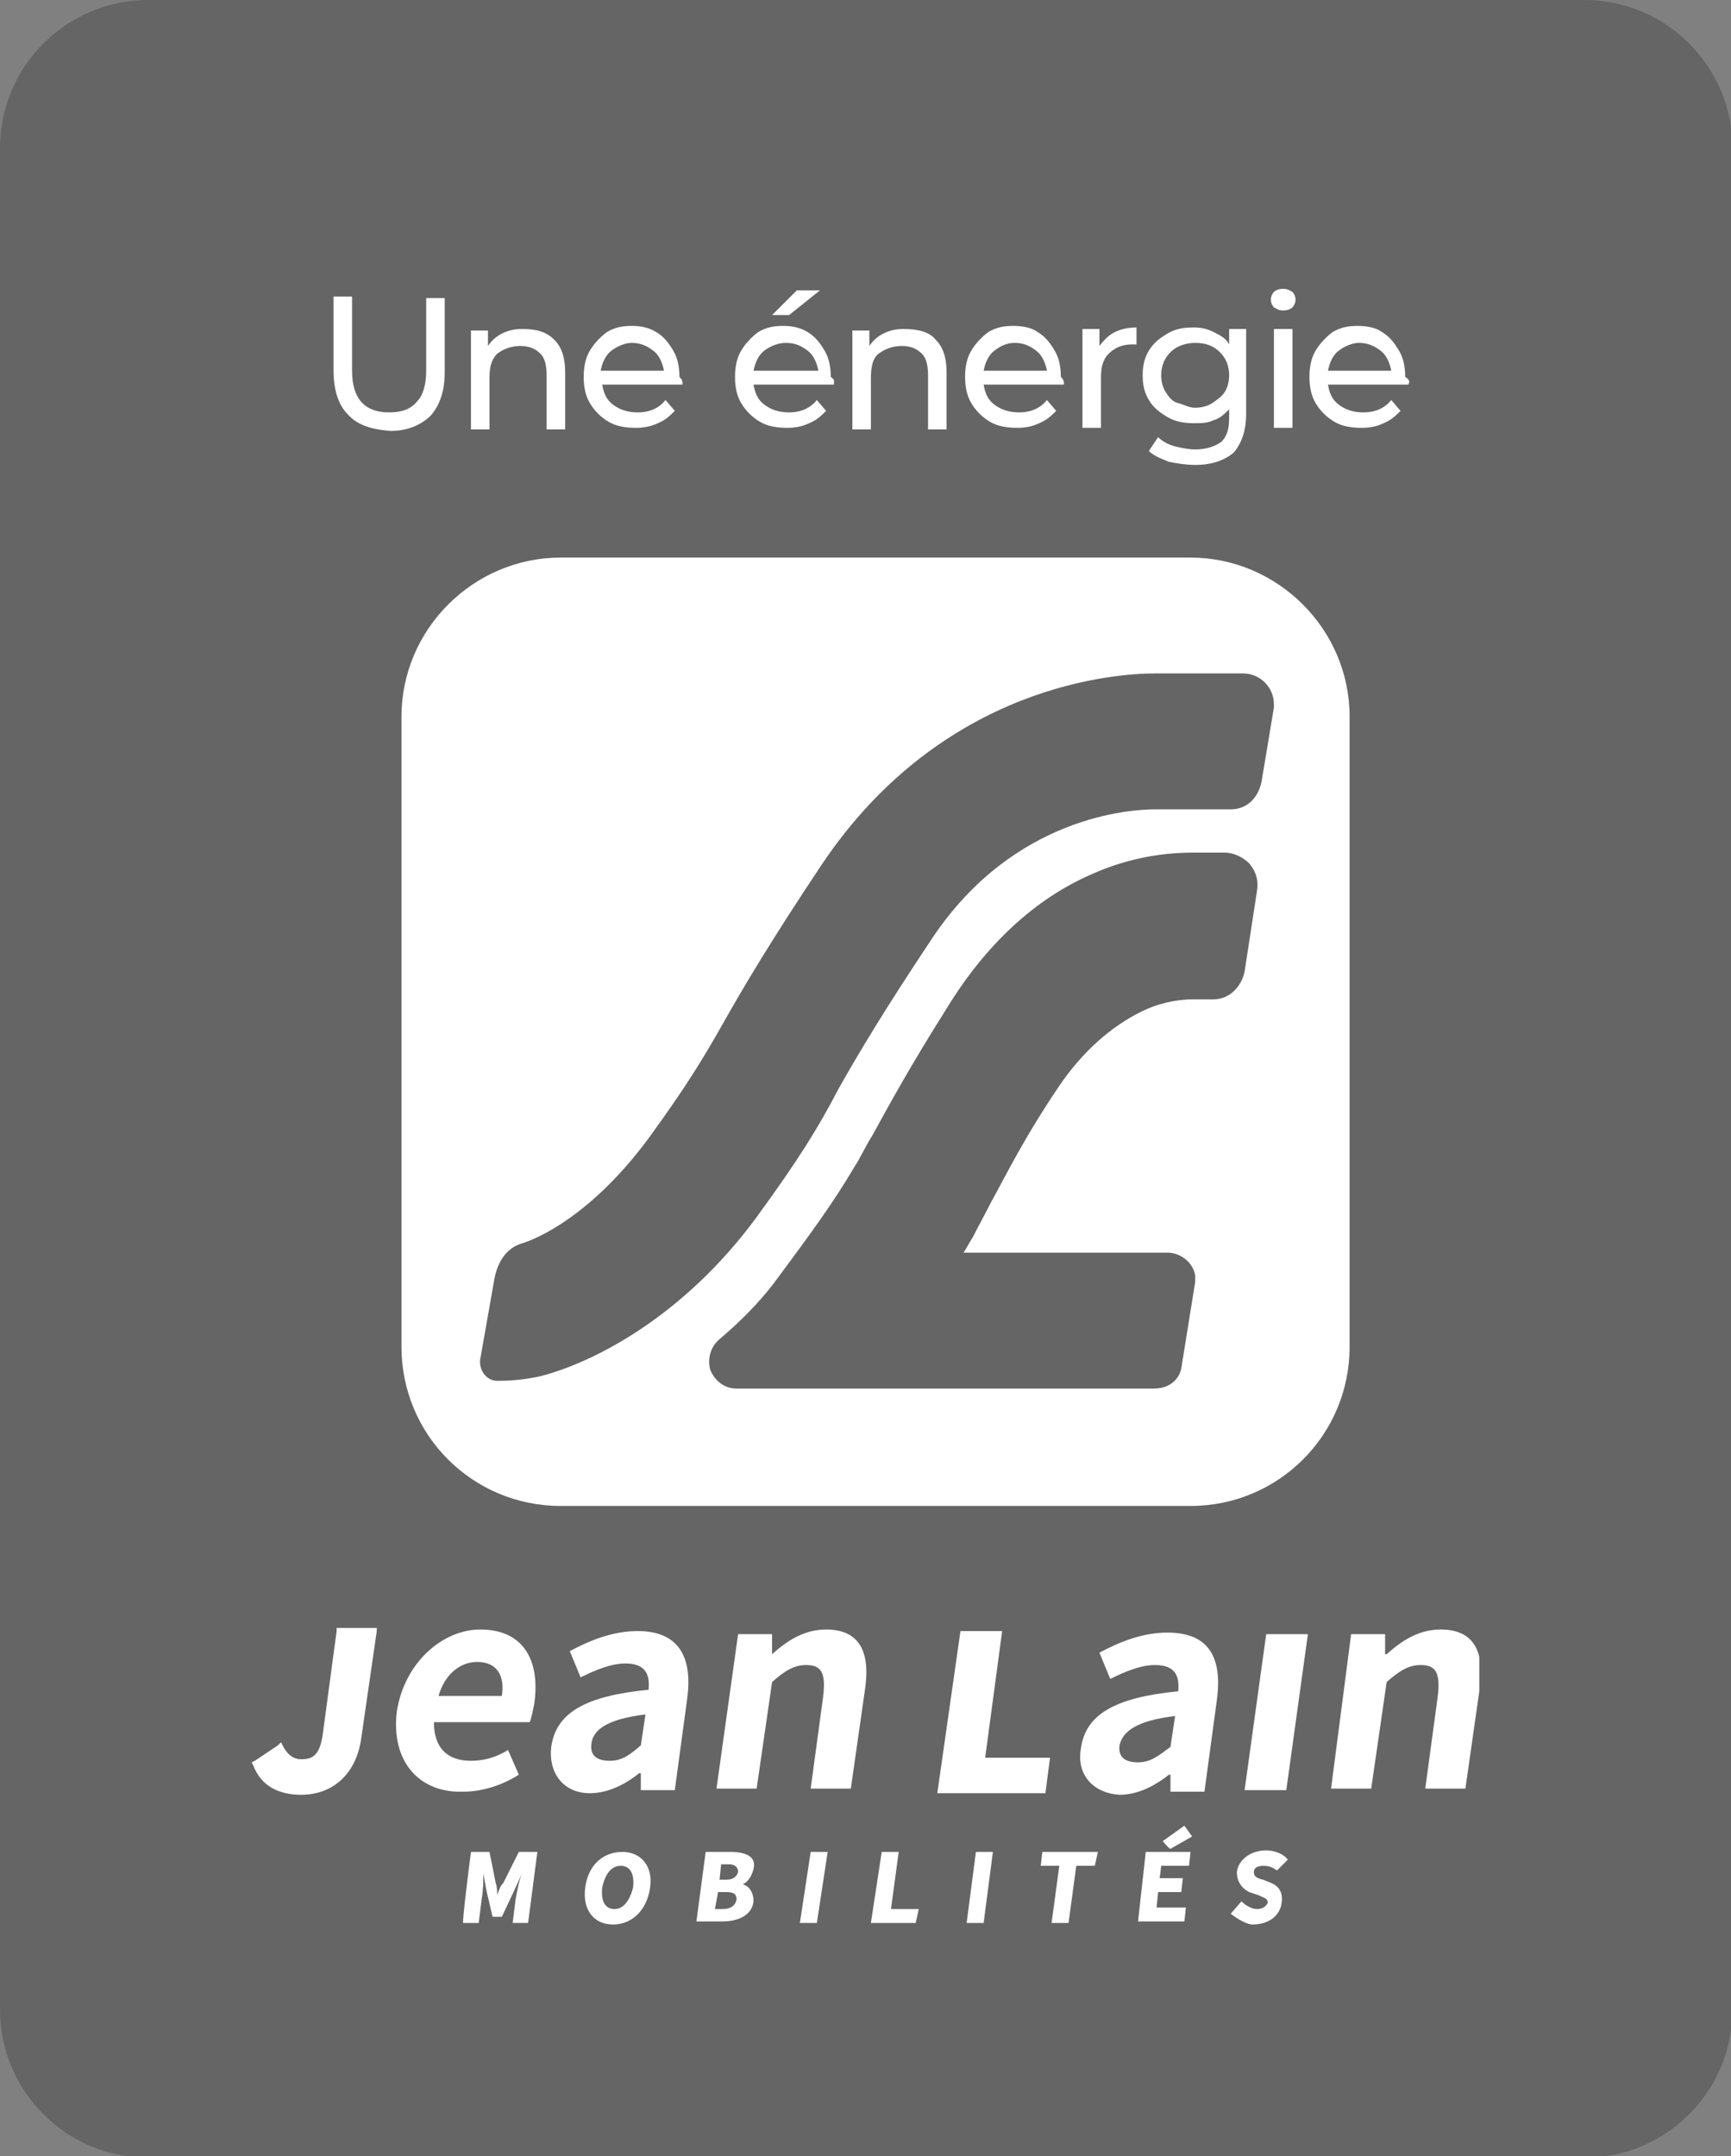 <svg xmlns="http://www.w3.org/2000/svg" xmlns:xlink="http://www.w3.org/1999/xlink" id="Calque_1" x="0px" y="0px" viewBox="0 0 112.1 139.6" style="enable-background:new 0 0 112.1 139.6;" xml:space="preserve"><rect x="0" y="0" width="112.1" height="139.6" fill="#808080" stroke="none"/><style type="text/css">	.st0{opacity:0.28;fill:#232321;enable-background:new    ;}	.st1{enable-background:new    ;}	.st2{fill:#FFFFFF;}	.st3{clip-path:url(#SVGID_00000179606105239288949080000017113226617278899633_);}	.st4{clip-path:url(#SVGID_00000036247265876664897290000001586274794915148192_);}</style><g>	<path class="st0" d="M9.6,0h93c5.3,0,9.6,4.3,9.6,9.6v120.5c0,5.3-4.3,9.6-9.6,9.6h-93c-5.3,0-9.6-4.3-9.6-9.6V9.6  C0,4.3,4.3,0,9.6,0z"></path>	<g>		<g class="st1">			<path class="st2" d="M22.5,26.8c-0.6-0.6-0.9-1.6-0.9-2.8v-4.8h1.2V24c0,1.8,0.8,2.7,2.4,2.7c0.8,0,1.4-0.2,1.8-0.7    c0.4-0.4,0.6-1.1,0.6-2v-4.7h1.2v4.8c0,1.2-0.3,2.1-0.9,2.8c-0.6,0.6-1.5,1-2.6,1C24,27.8,23.1,27.5,22.5,26.8z"></path>		</g>		<g class="st1">			<path class="st2" d="M35.9,22c0.5,0.5,0.7,1.2,0.7,2.1v3.7h-1.2v-3.5c0-0.6-0.1-1.1-0.4-1.4c-0.3-0.3-0.7-0.5-1.3-0.5    c-0.6,0-1.1,0.2-1.5,0.5c-0.4,0.4-0.5,0.9-0.5,1.6v3.3h-1.2v-6.4h1.1v1c0.2-0.3,0.5-0.6,0.9-0.8c0.4-0.2,0.8-0.3,1.3-0.3    C34.8,21.3,35.4,21.5,35.9,22z"></path>		</g>		<g class="st1">			<path class="st2" d="M44.2,24.9H39c0.1,0.6,0.3,1,0.7,1.3c0.4,0.3,0.9,0.5,1.6,0.5c0.8,0,1.4-0.3,1.8-0.8l0.6,0.7    c-0.3,0.3-0.6,0.6-1.1,0.8c-0.4,0.2-0.9,0.3-1.4,0.3c-0.7,0-1.3-0.1-1.8-0.4c-0.5-0.3-0.9-0.7-1.2-1.2c-0.3-0.5-0.4-1.1-0.4-1.7    c0-0.6,0.1-1.2,0.4-1.7s0.7-0.9,1.1-1.2c0.5-0.3,1-0.4,1.6-0.4s1.1,0.1,1.6,0.4c0.5,0.3,0.8,0.7,1.1,1.2s0.4,1.1,0.4,1.7    C44.2,24.6,44.2,24.7,44.2,24.9z M39.6,22.7c-0.4,0.3-0.6,0.8-0.7,1.3h4.1c-0.1-0.5-0.3-1-0.7-1.3c-0.4-0.3-0.8-0.5-1.4-0.5    C40.5,22.2,40,22.4,39.6,22.7z"></path>			<path class="st2" d="M54,24.9h-5.2c0.1,0.6,0.3,1,0.7,1.3c0.4,0.3,0.9,0.5,1.6,0.5c0.8,0,1.4-0.3,1.8-0.8l0.6,0.7    c-0.3,0.3-0.6,0.6-1.1,0.8c-0.4,0.2-0.9,0.3-1.4,0.3c-0.7,0-1.3-0.1-1.8-0.4c-0.5-0.3-0.9-0.7-1.2-1.2c-0.3-0.5-0.4-1.1-0.4-1.7    c0-0.6,0.1-1.2,0.4-1.7s0.7-0.9,1.1-1.2c0.5-0.3,1-0.4,1.6-0.4s1.1,0.1,1.6,0.4c0.5,0.3,0.8,0.7,1.1,1.2s0.4,1.1,0.4,1.7    C54.1,24.6,54,24.7,54,24.9z M49.5,22.7c-0.4,0.3-0.6,0.8-0.7,1.3H53c-0.1-0.5-0.3-1-0.7-1.3c-0.4-0.3-0.8-0.5-1.4-0.5    C50.4,22.2,49.9,22.4,49.5,22.7z M51.6,18.8h1.5l-2,1.6H50L51.6,18.8z"></path>		</g>		<g class="st1">			<path class="st2" d="M60.6,22c0.5,0.5,0.7,1.2,0.7,2.1v3.7h-1.2v-3.5c0-0.6-0.1-1.1-0.4-1.4c-0.3-0.3-0.7-0.5-1.3-0.5    c-0.6,0-1.1,0.2-1.5,0.5s-0.5,0.9-0.5,1.6v3.3h-1.2v-6.4h1.1v1c0.2-0.3,0.5-0.6,0.9-0.8c0.4-0.2,0.8-0.3,1.3-0.3    C59.5,21.3,60.2,21.5,60.6,22z"></path>		</g>		<g class="st1">			<path class="st2" d="M68.9,24.9h-5.2c0.1,0.6,0.3,1,0.7,1.3c0.4,0.3,0.9,0.5,1.6,0.5c0.8,0,1.4-0.3,1.8-0.8l0.6,0.7    c-0.3,0.3-0.6,0.6-1.1,0.8c-0.4,0.2-0.9,0.3-1.4,0.3c-0.7,0-1.3-0.1-1.8-0.4c-0.5-0.3-0.9-0.7-1.2-1.2s-0.4-1.1-0.4-1.7    c0-0.6,0.1-1.2,0.4-1.7c0.3-0.5,0.7-0.9,1.1-1.2c0.5-0.3,1-0.4,1.6-0.4c0.6,0,1.2,0.1,1.6,0.4c0.5,0.3,0.8,0.7,1.1,1.2    c0.3,0.5,0.4,1.1,0.4,1.7C68.9,24.6,68.9,24.7,68.9,24.9z M64.4,22.7c-0.4,0.3-0.6,0.8-0.7,1.3h4.1c-0.1-0.5-0.3-1-0.7-1.3    c-0.4-0.3-0.8-0.5-1.4-0.5C65.2,22.2,64.8,22.4,64.4,22.7z"></path>		</g>		<g class="st1">			<path class="st2" d="M72.2,21.5c0.4-0.2,0.9-0.3,1.4-0.3v1.1c-0.1,0-0.2,0-0.3,0c-0.6,0-1.1,0.2-1.5,0.6    c-0.4,0.4-0.5,0.9-0.5,1.6v3.2h-1.2v-6.4h1.1v1.1C71.5,22,71.8,21.7,72.2,21.5z"></path>		</g>		<g class="st1">			<path class="st2" d="M80.7,21.3v5.5c0,1.1-0.3,1.9-0.8,2.5c-0.6,0.5-1.4,0.8-2.5,0.8c-0.6,0-1.2-0.1-1.7-0.2    c-0.5-0.2-1-0.4-1.3-0.7l0.6-0.9c0.3,0.3,0.7,0.5,1.1,0.6c0.4,0.1,0.9,0.2,1.3,0.2c0.7,0,1.3-0.2,1.7-0.5    c0.4-0.4,0.5-0.9,0.5-1.6v-0.5c-0.3,0.3-0.6,0.6-1,0.7c-0.4,0.2-0.8,0.2-1.3,0.2c-0.6,0-1.2-0.1-1.7-0.4    c-0.5-0.3-0.9-0.6-1.2-1.1c-0.3-0.5-0.4-1-0.4-1.6c0-0.6,0.1-1.1,0.4-1.6c0.3-0.5,0.7-0.8,1.2-1.1s1-0.4,1.7-0.4    c0.5,0,0.9,0.1,1.3,0.3c0.4,0.2,0.8,0.4,1,0.8v-1H80.7z M78.5,26.1c0.3-0.2,0.6-0.4,0.8-0.7c0.2-0.3,0.3-0.7,0.3-1.1    c0-0.6-0.2-1.1-0.6-1.5s-0.9-0.6-1.6-0.6c-0.6,0-1.2,0.2-1.6,0.6c-0.4,0.4-0.6,0.9-0.6,1.5c0,0.4,0.1,0.8,0.3,1.1    c0.2,0.3,0.4,0.6,0.8,0.7s0.7,0.3,1.1,0.3C77.8,26.4,78.2,26.3,78.5,26.1z"></path>			<path class="st2" d="M82.5,19.9c-0.1-0.1-0.2-0.3-0.2-0.5s0.1-0.4,0.2-0.5c0.1-0.1,0.3-0.2,0.6-0.2s0.4,0.1,0.6,0.2    c0.1,0.1,0.2,0.3,0.2,0.5c0,0.2-0.1,0.4-0.2,0.5c-0.1,0.1-0.3,0.2-0.6,0.2S82.7,20,82.5,19.9z M82.5,21.3h1.2v6.4h-1.2V21.3z"></path>			<path class="st2" d="M91.2,24.9h-5.2c0.1,0.6,0.3,1,0.7,1.3c0.4,0.3,0.9,0.5,1.6,0.5c0.8,0,1.4-0.3,1.8-0.8l0.6,0.7    c-0.3,0.3-0.6,0.6-1.1,0.8c-0.4,0.2-0.9,0.3-1.4,0.3c-0.7,0-1.3-0.1-1.8-0.4c-0.5-0.3-0.9-0.7-1.2-1.2c-0.3-0.5-0.4-1.1-0.4-1.7    c0-0.6,0.1-1.2,0.4-1.7s0.7-0.9,1.1-1.2c0.5-0.3,1-0.4,1.6-0.4c0.6,0,1.2,0.1,1.6,0.4c0.5,0.3,0.8,0.7,1.1,1.2    c0.3,0.5,0.4,1.1,0.4,1.7C91.3,24.6,91.3,24.7,91.2,24.9z M86.7,22.7c-0.4,0.3-0.6,0.8-0.7,1.3h4.1c-0.1-0.5-0.3-1-0.7-1.3    c-0.4-0.3-0.8-0.5-1.4-0.5C87.6,22.2,87.1,22.4,86.7,22.7z"></path>		</g>		<g>			<defs>				<rect id="SVGID_1_" x="16.3" y="36.1" width="79.5" height="88.5"></rect>			</defs>			<clipPath id="SVGID_00000090261988963172936460000009302179733303048380_">				<use xlink:href="#SVGID_1_" style="overflow:visible;"></use>			</clipPath>			<g style="clip-path:url(#SVGID_00000090261988963172936460000009302179733303048380_);">				<g>					<defs>						<rect id="SVGID_00000067211061923726030610000009505379634606174859_" x="16.3" y="36.1" width="79.5" height="88.5"></rect>					</defs>					<clipPath id="SVGID_00000045602875936320309680000001335620219303436726_">						<use xlink:href="#SVGID_00000067211061923726030610000009505379634606174859_" style="overflow:visible;"></use>					</clipPath>					<g style="clip-path:url(#SVGID_00000045602875936320309680000001335620219303436726_);">						<path class="st2" d="M24.1,105.4h-2.3l0,0.2l-0.9,6.7c-0.2,1.4-0.7,1.6-1.4,1.6c-0.5,0-0.9-0.3-1.2-0.9l-0.1-0.2L18,113       l-1.5,1l-0.2,0.1l0.1,0.2c0.5,1.3,1.6,1.9,3.1,1.9c2.1,0,3.6-1.4,3.9-3.7l1-6.9l0-0.2L24.1,105.4L24.1,105.4z"></path>						<path class="st2" d="M25.7,110.8c0.5-3.2,3-5.3,5.4-5.3c2.8,0,3.9,2,3.5,4.8c-0.1,0.5-0.2,1-0.3,1.2h-6.2       c0,1.7,0.9,2.5,2.4,2.5c0.8,0,1.6-0.2,2.4-0.7l0.7,1.6c-1.1,0.7-2.4,1.1-3.6,1.1C27.2,116.1,25.3,114.1,25.7,110.8        M32.5,109.8c0.2-1.3-0.3-2.2-1.6-2.2c-1.1,0-2.1,0.8-2.5,2.2H32.5z"></path>						<path class="st2" d="M35.7,113.1c0.3-2.2,2.2-3.3,6.3-3.7c0.1-1-0.2-1.7-1.5-1.7c-0.9,0-1.9,0.4-2.9,0.9l-0.7-1.7       c1.3-0.7,2.8-1.3,4.4-1.3c2.5,0,3.6,1.5,3.2,4.4l-0.8,5.9h-2.2l0-1.1h-0.1c-1,0.8-2.1,1.3-3.2,1.3       C36.5,116.1,35.5,114.8,35.7,113.1 M41.5,113l0.3-2c-2.5,0.3-3.4,1-3.5,1.9c-0.1,0.8,0.4,1.1,1.2,1.1S40.8,113.6,41.5,113"></path>						<path class="st2" d="M47.8,105.8H50v1.3H50c1-0.9,2.1-1.6,3.5-1.6c2.2,0,2.9,1.5,2.5,4l-0.9,6.3h-2.6l0.8-5.9       c0.2-1.6-0.1-2.1-1.1-2.1c-0.8,0-1.4,0.4-2.2,1.1l-1,6.9h-2.6L47.8,105.8L47.8,105.8z"></path>						<polygon class="st2" points="63.8,113.8 64.9,105.6 62.2,105.6 60.7,116.1 67.7,116.1 68,113.8       "></polygon>						<path class="st2" d="M70,113.2c0.3-2.2,2.2-3.3,6.3-3.7c0.1-1-0.2-1.7-1.5-1.7c-0.9,0-1.9,0.4-2.9,0.9l-0.7-1.7       c1.3-0.7,2.8-1.3,4.4-1.3c2.6,0,3.6,1.5,3.2,4.4l-0.8,5.9h-2.2l0-1.1h-0.1c-1,0.8-2.1,1.3-3.2,1.3       C70.8,116.1,69.7,114.9,70,113.2 M75.8,113.1l0.3-2c-2.5,0.3-3.4,1-3.6,1.9c-0.1,0.8,0.4,1.1,1.2,1.1S75,113.7,75.8,113.1"></path>						<polygon class="st2" points="82,105.8 84.7,105.8 83.3,115.9 80.6,115.9       "></polygon>						<path class="st2" d="M87.5,105.8h2.2v1.3h0.1c1-0.9,2.1-1.6,3.5-1.6c2.2,0,2.9,1.5,2.5,4l-0.9,6.3h-2.6l0.8-5.9       c0.2-1.6-0.1-2.1-1.1-2.1c-0.8,0-1.4,0.4-2.2,1.1l-1,6.9h-2.6L87.5,105.8L87.5,105.8z"></path>						<path class="st2" d="M30.5,119.9h1.2l0.4,2c0.1,0.3,0.1,0.6,0.1,0.8h0c0.1-0.3,0.2-0.6,0.4-0.8l1-2h1.2l-0.6,4.6h-1l0.2-1.6       c0.1-0.5,0.2-1.1,0.4-1.6h0l-0.5,1.1l-0.8,1.7h-0.6l-0.4-1.7l-0.2-1.1h0c0,0.4,0,1.1-0.1,1.6l-0.2,1.6h-1       C29.9,124.5,30.5,119.9,30.5,119.9z"></path>						<path class="st2" d="M37.9,122.2c0.2-1.5,1.2-2.3,2.4-2.3s2,0.9,1.8,2.3c-0.2,1.5-1.2,2.4-2.4,2.4S37.7,123.7,37.9,122.2        M41,122.2c0.1-0.9-0.2-1.4-0.8-1.4s-1,0.5-1.2,1.4c-0.1,0.9,0.2,1.4,0.8,1.4S40.8,123,41,122.2"></path>						<path class="st2" d="M45.7,119.9h1.6c1,0,1.7,0.3,1.5,1.1c-0.1,0.4-0.3,0.8-0.7,1v0c0.4,0.1,0.7,0.5,0.7,1.1       c-0.1,0.9-1,1.3-2,1.3h-1.7L45.7,119.9L45.7,119.9z M46.8,123.6c0.5,0,0.8-0.2,0.9-0.6c0-0.4-0.2-0.5-0.7-0.5h-0.5l-0.2,1.1       L46.8,123.6L46.8,123.6z M47,121.7c0.5,0,0.7-0.2,0.8-0.5c0-0.3-0.2-0.5-0.6-0.5h-0.5l-0.1,1C46.5,121.7,47,121.7,47,121.7z"></path>						<polygon class="st2" points="52.5,119.9 53.6,119.9 52.9,124.5 51.8,124.5       "></polygon>						<polygon class="st2" points="57.1,119.9 58.2,119.9 57.7,123.6 59.5,123.6 59.3,124.5 56.4,124.5       "></polygon>						<polygon class="st2" points="63.2,119.9 64.3,119.9 63.7,124.5 62.6,124.5       "></polygon>						<polygon class="st2" points="68.6,120.8 67.4,120.8 67.5,119.9 71.1,119.9 70.9,120.8 69.7,120.8 69.2,124.5 68.1,124.5              "></polygon>						<path class="st2" d="M74.2,119.9h2.9l-0.1,0.9h-1.8l-0.1,0.8h1.5l-0.1,0.9H75l-0.1,1h1.9l-0.1,0.9h-3L74.2,119.9L74.2,119.9z        M75.3,119.2l1.4-1l0.5,0.7l-1.4,0.8C75.7,119.7,75.3,119.2,75.3,119.2z"></path>						<path class="st2" d="M79.7,123.9l0.7-0.8c0.3,0.3,0.7,0.5,1,0.5c0.4,0,0.6-0.2,0.7-0.4c0-0.3-0.2-0.3-0.6-0.5l-0.6-0.2       c-0.4-0.2-0.8-0.6-0.8-1.3c0.1-0.8,0.9-1.4,1.9-1.4c0.5,0,1.1,0.2,1.4,0.6l-0.7,0.7c-0.3-0.2-0.5-0.3-0.9-0.3       c-0.3,0-0.6,0.1-0.6,0.4c0,0.3,0.2,0.4,0.6,0.5l0.5,0.2c0.5,0.2,0.8,0.6,0.7,1.3c-0.1,0.8-0.8,1.4-1.9,1.4       C80.8,124.6,80.2,124.3,79.7,123.9"></path>						<path class="st2" d="M77.1,36.1H36.3c-5.6,0-10.3,4.6-10.3,10.3v40.8c0,5.7,4.6,10.3,10.3,10.3h40.8c5.7,0,10.3-4.6,10.3-10.3       V46.4C87.4,40.7,82.7,36.1,77.1,36.1 M81.4,57.7l-0.8,5.2c-0.2,1-1,1.8-2,1.8l-1.3,0c-1.2,0-2.4,0.3-3.4,0.8       c-2,1-3.8,2.6-5.3,4.8c-2.3,3.4-3.4,5.7-4.4,7.5c-0.4,0.8-0.8,1.5-1.2,2.3c-0.2,0.3-0.4,0.7-0.6,1h13.2c0.9,0,1.7,0.7,1.8,1.5       v0c0,0.1,0,0.3,0,0.4l-0.9,5.6c0,0-0.2,1.3-1.8,1.3c-1.4,0-27,0-27,0c-0.8,0-1.4-0.5-1.7-1.2c-0.2-0.7,0-1.5,0.6-2       c1.3-1.1,2.5-2.3,3.5-3.6c2.6-3.5,3.9-5.3,5.2-7.5c0.4-0.6,0.7-1.3,1.2-2.1c1.1-2,2.4-4.4,4.8-8.2c2.5-4.1,5.7-7.1,9.4-8.7       c2-0.9,4.2-1.4,6.6-1.4h2c0.6,0,1.2,0.3,1.6,0.7C81.4,56.5,81.5,57.1,81.4,57.7 M82.5,45.8l-0.8,4.8c-0.2,1-0.9,1.8-2,1.8       h-4.9c-1.5,0-9.1,0.4-14.4,8.3c-3.2,4.8-4.8,7.5-6.1,9.8C53,73,51.7,75.1,49,78.8c-4.7,6.4-10.5,9.4-14,10.3       c-0.9,0.2-1.8,0.3-2.8,0.3c-0.7,0-1.2-0.7-1.1-1.4l0.9-5.1c0.2-1.2,0.8-2.1,1.8-2.4c1-0.3,4.5-1.8,8.2-6.8       c2.4-3.3,3.5-5.1,4.8-7.4c1.3-2.3,3-5.2,6.4-10.3c7.9-11.8,19.3-12.4,21.6-12.4h5.7c1.1,0,2,0.9,2,2L82.5,45.8L82.5,45.8z"></path>					</g>				</g>			</g>		</g>	</g></g></svg>